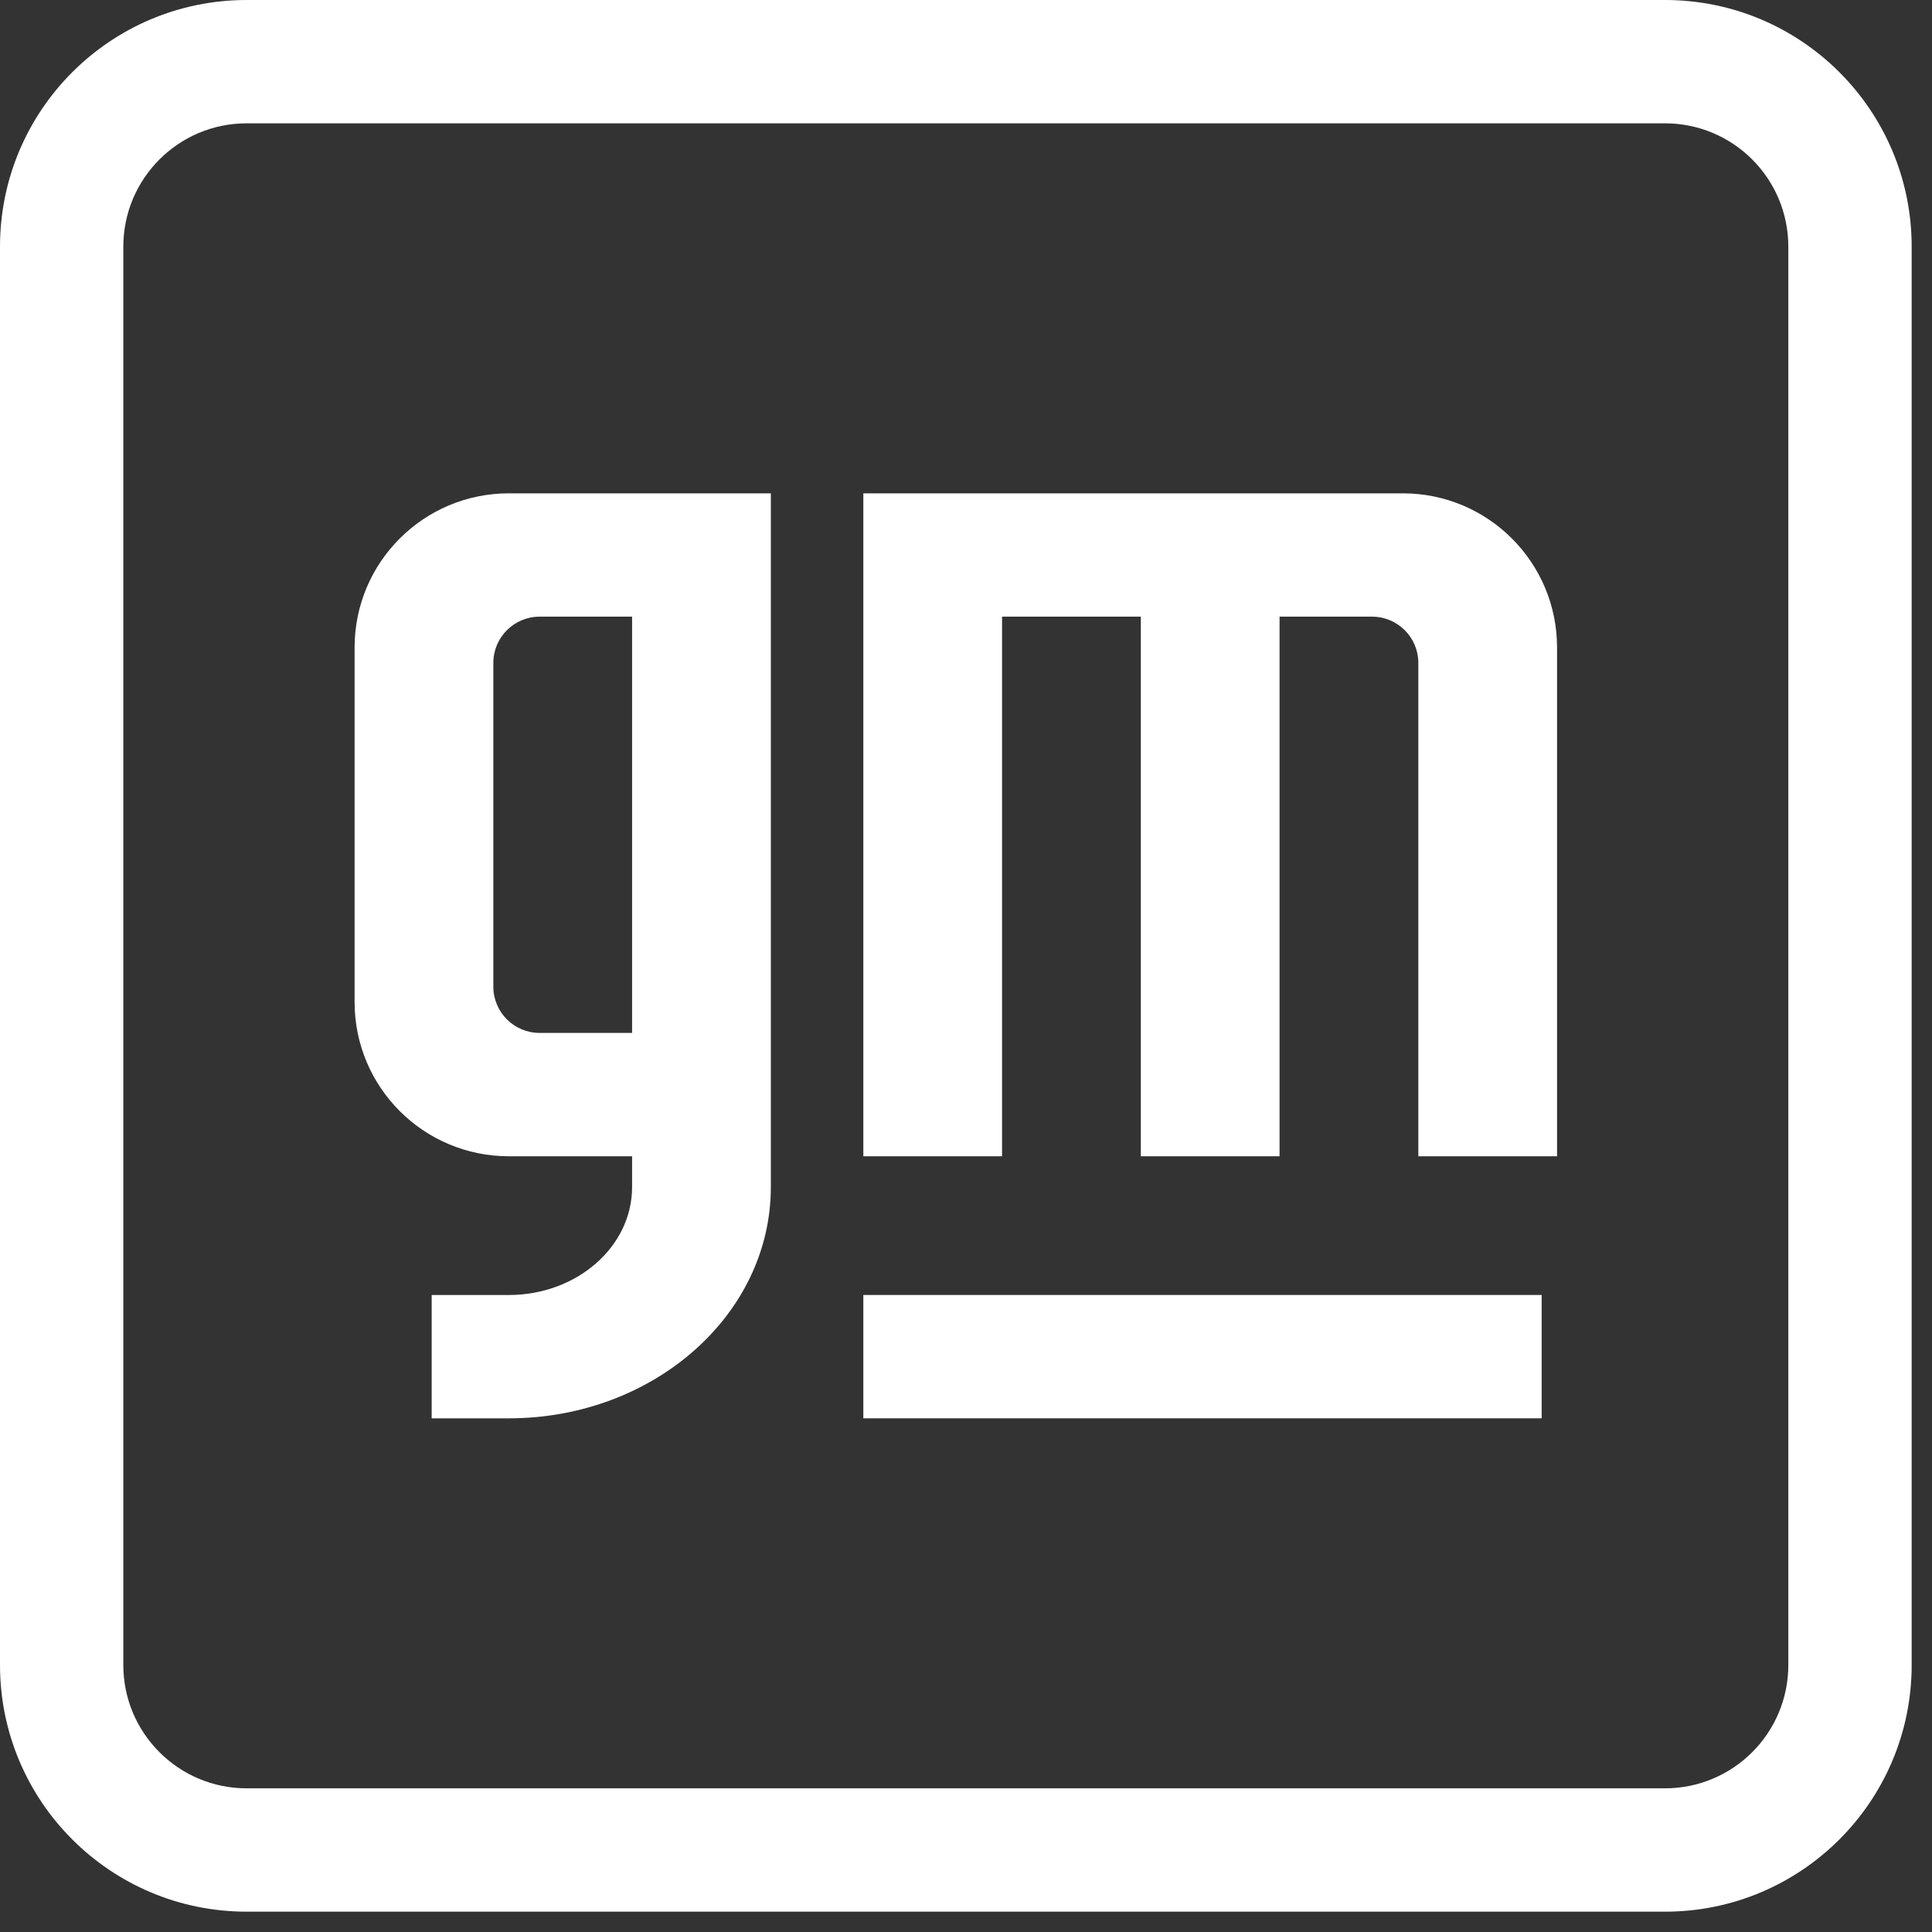 <?xml version="1.0" encoding="UTF-8"?> <svg xmlns="http://www.w3.org/2000/svg" width="71" height="71" viewBox="0 0 71 71" fill="none"><rect x="0" y="0" width="71" height="71" fill="#333333" stroke="none"/><g clip-path="url(#clip0_451_9167)"><path d="M9.065 0C4.058 0 0 4.058 0 9.065V61.188C0 66.194 4.058 70.253 9.065 70.253H61.188C66.194 70.253 70.253 66.194 70.253 61.188V9.065C70.253 4.058 66.194 0 61.188 0H9.065ZM9.065 4.532H61.188C63.691 4.532 65.72 6.562 65.72 9.065V61.188C65.72 63.691 63.691 65.72 61.188 65.72H9.065C6.562 65.72 4.532 63.691 4.532 61.188V9.065C4.532 6.562 6.562 4.532 9.065 4.532Z" fill="white"></path><path d="M31.727 47.59V52.122H56.655V47.59H31.727Z" fill="white"></path><path d="M31.727 18.13V42.492H36.825V22.662H41.925V42.492H47.023V22.662H50.423C51.361 22.662 52.123 23.423 52.123 24.362V42.492H57.221V23.795C57.221 20.666 54.685 18.13 51.556 18.13H31.727Z" fill="white"></path><path d="M18.697 18.13C15.568 18.13 13.031 20.666 13.031 23.795V36.826C13.031 39.955 15.568 42.492 18.697 42.492H23.229V43.625C23.229 45.815 21.2 47.591 18.697 47.591H15.864V52.123H18.697C24.016 52.123 28.328 48.318 28.328 43.625V18.13H18.697ZM19.83 22.662H23.229V37.959H19.83C18.891 37.959 18.13 37.198 18.13 36.26V24.362C18.13 23.423 18.891 22.662 19.83 22.662Z" fill="white"></path></g><defs><clipPath id="clip0_451_9167"><rect width="70.253" height="70.253" fill="white"></rect></clipPath></defs></svg> 